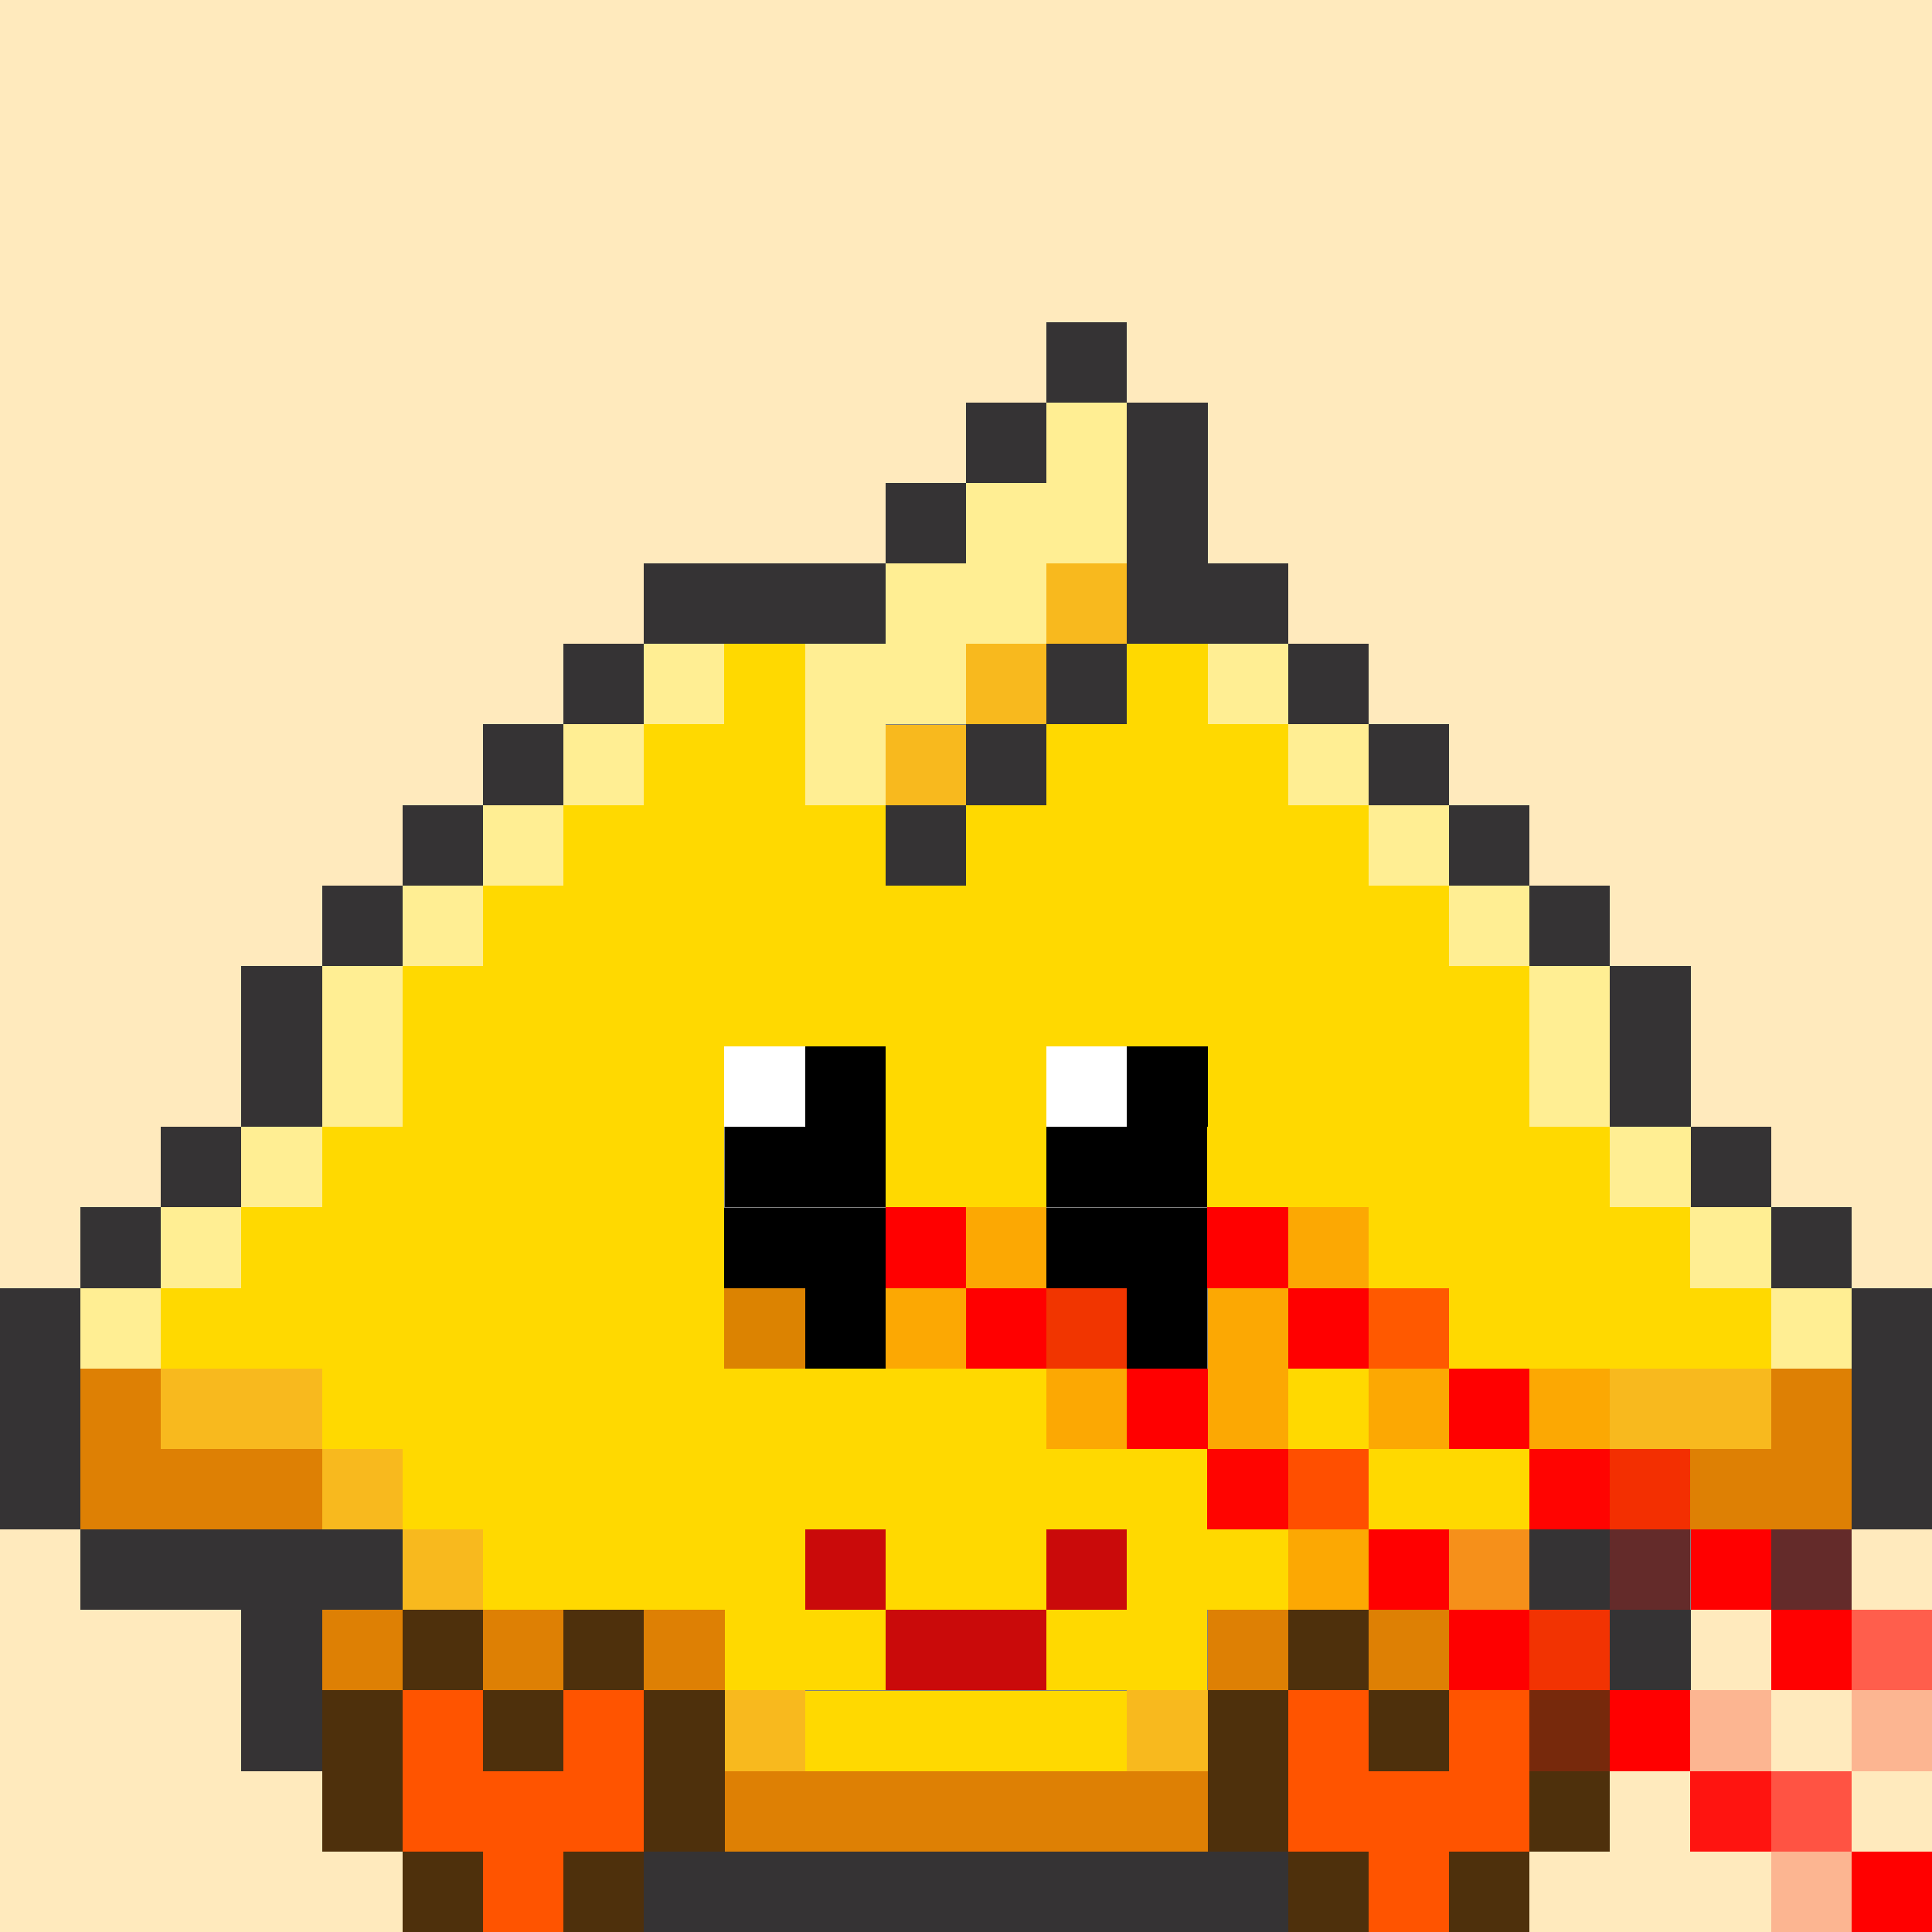 <svg xmlns="http://www.w3.org/2000/svg" viewBox="0 -0.5 24 24" shape-rendering="crispEdges" xmlns:v="https://vecta.io/nano"><rect x="0" y="-0.5" width="24" height="24" fill="#808080" stroke="none"/><path stroke="#ffeabd" d="M0 0h24M0 1h24M0 2h24M0 3h24M0 4h13m1 0h10M0 5h12m3 0h9M0 6h11m4 0h9M0 7h8m8 0h8M0 8h7m10 0h7M0 9h6m12 0h6M0 10h5m14 0h5M0 11h4m16 0h4M0 12h3m18 0h3M0 13h3m18 0h3M0 14h2m20 0h2M0 15h1m22 0h1M0 19h1m22 0h1M0 20h3m18 0h1M0 21h3m19 0h1M0 22h4m16 0h1m2 0h1M0 23h5m14 0h3"/><path stroke="#353334" d="M13 4h1m-2 1h1m1 0h1m-4 1h1m2 0h1M8 7h3m3 0h2M7 8h1m5 0h1m2 0h1M6 9h1m5 0h1m4 0h1M5 10h1m5 0h1m6 0h1M4 11h1m14 0h1M3 12h1m16 0h1M3 13h1m16 0h1M2 14h1m18 0h1M1 15h1m20 0h1M0 16h1m22 0h1M0 17h1m22 0h1M0 18h1m22 0h1M1 19h4m14 0h1M3 20h1m16 0h1M3 21h1m4 2h8"/><path stroke="#ffee93" d="M13 5h1m-2 1h2m-3 1h2M8 8h1m1 0h2m3 0h1M7 9h1m2 0h1m5 0h1M6 10h1m10 0h1M5 11h1m12 0h1M4 12h1m14 0h1M4 13h1m14 0h1M3 14h1m16 0h1M2 15h1m18 0h1M1 16h1m20 0h1"/><path stroke="#f8b91e" d="M13 7h1m-2 1h1m-2 1h1M2 17h2m16 0h2M4 18h1m0 1h1m3 2h1m4 0h1"/><path stroke="#ffd900" d="M9 8h1m4 0h1M8 9h2m3 0h3m-9 1h4m1 0h5M6 11h12M5 12h14M5 13h4m2 0h2m2 0h4M4 14h5m2 0h2m2 0h5M3 15h6m8 0h4M2 16h7m9 0h4M4 17h9m3 0h1M5 18h10m2 0h2M6 19h4m1 0h2m1 0h2m-7 1h2m2 0h2m-5 1h4"/><path stroke="#fff" d="M9 13h1m3 0h1"/><path stroke="#000" d="M10 13h1m3 0h1m-6 1h2m2 0h2m-6 1h2m2 0h2m-5 1h1m3 0h1"/><path stroke="red" d="M11 15h1m3 0h1m-4 1h1m3 0h1m-3 1h1m3 0h1m-2 2h1m3 0h1m-2 2h1m2 2h1"/><path stroke="#fca803" d="M12 15h1m3 0h1m-6 1h1m3 0h1m-3 1h1m1 0h1m1 0h1m1 0h1m-4 2h1"/><path stroke="#dc8301" d="M9 16h1"/><path stroke="#f13500" d="M13 16h1"/><path stroke="#ff5900" d="M17 16h1"/><path stroke="#de8004" d="M1 17h1m20 0h1M1 18h3m17 0h2M4 20h1m1 0h1m1 0h1m6 0h1m1 0h1m-9 2h6"/><path stroke="#ff0400" d="M15 18h1"/><path stroke="#ff4f00" d="M16 18h1"/><path stroke="#ff0401" d="M19 18h1"/><path stroke="#f32f01" d="M20 18h1"/><path stroke="#ca0a0a" d="M10 19h1m2 0h1m-3 1h2"/><path stroke="#f6901a" d="M18 19h1"/><path stroke="#642b2a" d="M20 19h1m1 0h1"/><path stroke="#4e300c" d="M5 20h1m1 0h1m8 0h1M4 21h1m1 0h1m1 0h1m6 0h1m1 0h1M4 22h1m3 0h1m6 0h1m3 0h1M5 23h1m1 0h1m8 0h1m1 0h1"/><path stroke="#fe0000" d="M18 20h1"/><path stroke="#f23302" d="M19 20h1"/><path stroke="#ff0101" d="M22 20h1"/><path stroke="#ff5e4c" d="M23 20h1"/><path stroke="#ff5400" d="M5 21h1m1 0h1m8 0h1m1 0h1M5 22h3m8 0h3M6 23h1m10 0h1"/><path stroke="#77290c" d="M19 21h1"/><path stroke="#fcb591" d="M21 21h1m1 0h1m-2 2h1"/><path stroke="#ff1410" d="M21 22h1"/><path stroke="#ff5343" d="M22 22h1"/></svg>